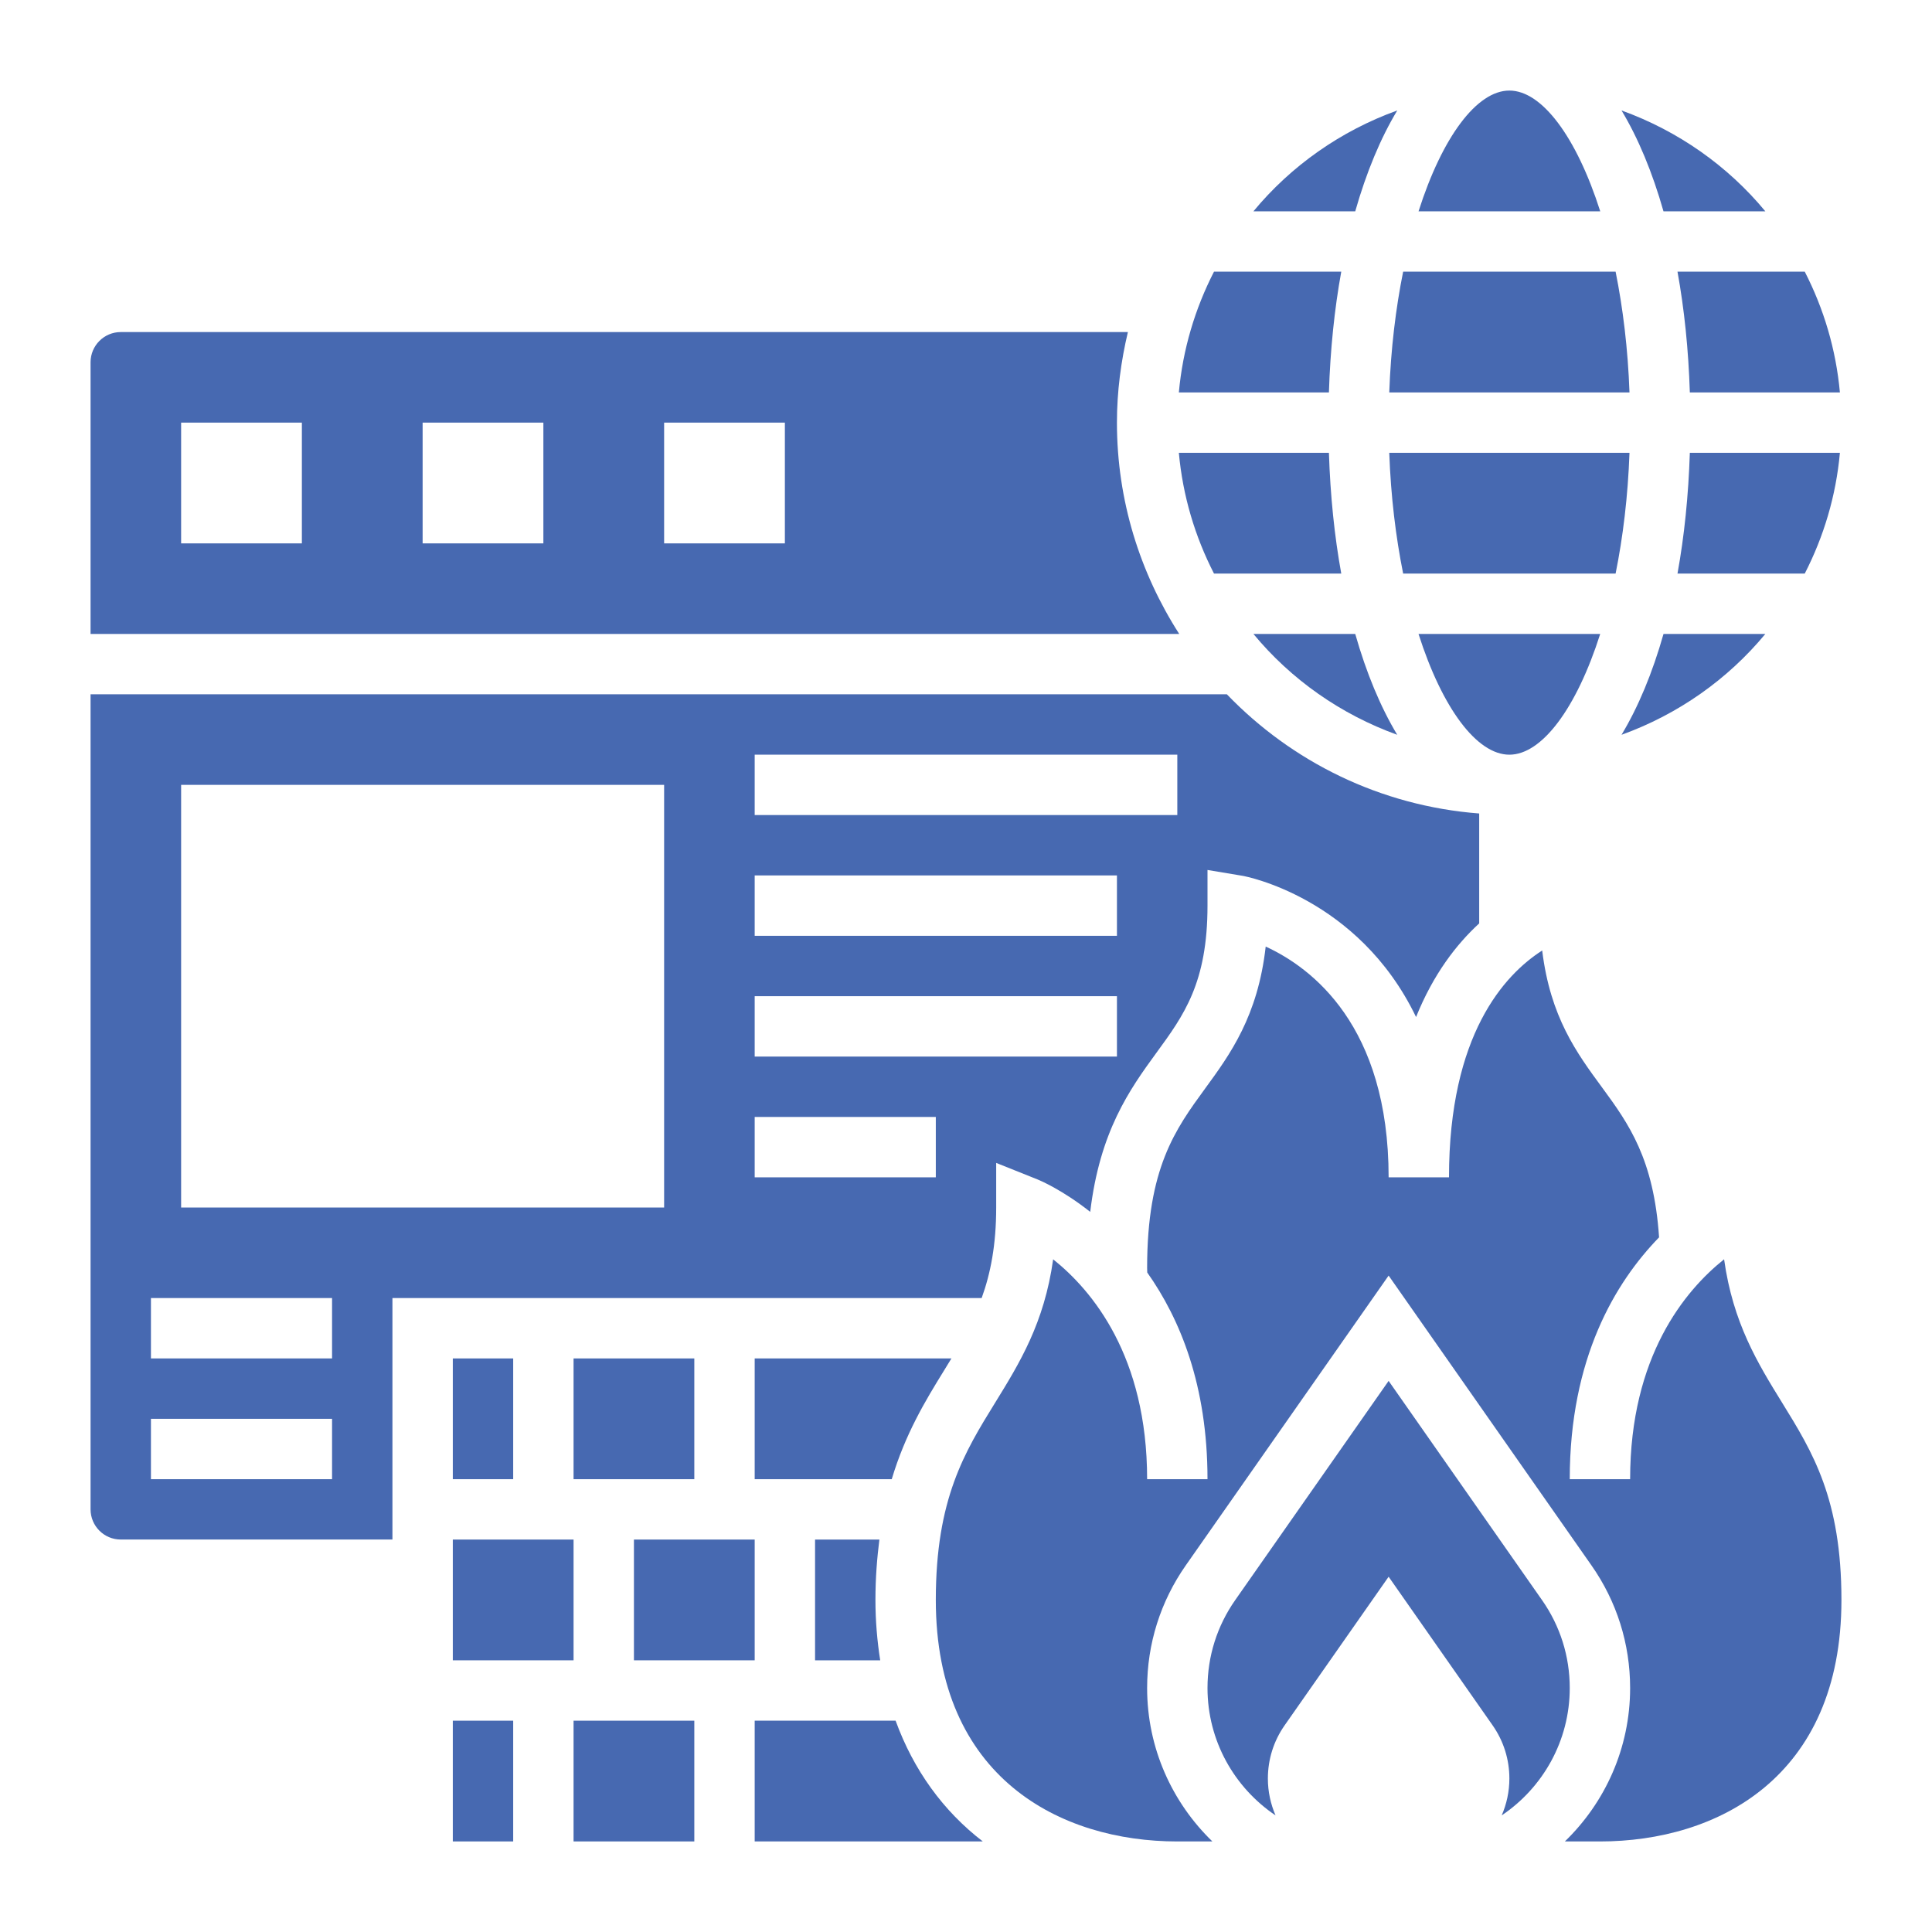 <svg width="512" height="512" viewBox="0 0 512 512" fill="none" xmlns="http://www.w3.org/2000/svg">
<path d="M332.168 168C342.136 180.056 355.296 189.32 370.28 194.728C365.856 187.376 362.096 178.36 359.152 168H332.168Z" fill="#4769B1"/>
<path d="M467.833 56.001C457.865 43.945 444.705 34.681 429.721 29.273C434.145 36.625 437.897 45.641 440.841 56.001H467.833Z" fill="#4769B1"/>
<path d="M487.593 120H447.825C447.457 131.352 446.353 142.104 444.553 152H478.281C483.297 142.232 486.561 131.44 487.593 120Z" fill="#4769B1"/>
<path d="M467.833 168H440.849C437.905 178.36 434.153 187.376 429.721 194.728C444.705 189.32 457.857 180.056 467.833 168Z" fill="#4769B1"/>
<path d="M431.832 120H368.168C368.584 131.576 369.904 142.328 371.848 152H428.152C430.104 142.328 431.416 131.576 431.832 120Z" fill="#4769B1"/>
<path d="M370.288 29.273C355.296 34.681 342.144 43.945 332.168 56.001H359.152C362.104 45.641 365.856 36.625 370.288 29.273Z" fill="#4769B1"/>
<path d="M400 200C408.6 200 417.76 187.784 424.072 168H375.92C382.24 187.784 391.4 200 400 200Z" fill="#4769B1"/>
<path d="M296 112C296 103.728 297.072 95.72 298.904 88H32C27.584 88 24 91.592 24 96V168H312.504C302.112 151.816 296 132.624 296 112ZM80 144H48V112H80V144ZM144 144H112V112H144V144ZM208 144H176V112H208V144Z" fill="#4769B1"/>
<path d="M355.448 152C353.648 142.104 352.544 131.352 352.176 120H312.408C313.448 131.44 316.704 142.232 321.72 152H355.448Z" fill="#4769B1"/>
<path d="M355.448 72H321.72C316.712 81.768 313.448 92.56 312.408 104H352.176C352.536 92.648 353.648 81.896 355.448 72Z" fill="#4769B1"/>
<path d="M431.832 104C431.416 92.424 430.096 81.672 428.152 72H371.848C369.896 81.672 368.584 92.424 368.168 104H431.832Z" fill="#4769B1"/>
<path d="M400 24C391.4 24 382.24 36.216 375.928 56H424.08C417.76 36.216 408.6 24 400 24Z" fill="#4769B1"/>
<path d="M447.825 104H487.593C486.553 92.56 483.297 81.768 478.281 72H444.553C446.353 81.896 447.465 92.648 447.825 104Z" fill="#4769B1"/>
<path d="M120 360H136V392H120V360Z" fill="#4769B1"/>
<path d="M237.344 456H200V488H260.448C250 479.96 242.12 469.136 237.344 456Z" fill="#4769B1"/>
<path d="M120 456H136V488H120V456Z" fill="#4769B1"/>
<path d="M152 456H184V488H152V456Z" fill="#4769B1"/>
<path d="M472.264 371.708C465.848 361.308 459.256 350.628 456.904 333.724C446.56 341.98 432 359.396 432 392.004H416C416 359.948 428.032 339.892 439.672 327.908C438.272 307.108 431.648 297.836 424.576 288.204C417.808 278.996 410.856 269.524 408.696 251.892C398.728 258.284 384 274.14 384 312.004H368C368 271.796 347.584 256.436 335.424 250.852C333.328 269.348 325.984 279.412 319.384 288.452C311.48 299.292 304 309.532 304 336.004C304 336.412 304.024 336.82 304.032 337.228C312.72 349.508 320 367.116 320 392.004H304C304 359.404 289.456 341.996 279.096 333.732C276.744 350.628 270.152 361.308 263.736 371.708C255.64 384.82 248 397.196 248 424.004C248 471.188 281.064 488.004 312 488.004H321.296C310.648 477.7 304 463.292 304 447.34C304 435.652 307.536 424.42 314.24 414.844L368 338.044L421.76 414.852C428.464 424.412 432 435.652 432 447.34C432 463.292 425.352 477.7 414.704 488.004H424C454.936 488.004 488 471.188 488 424.004C488 397.196 480.36 384.82 472.264 371.708Z" fill="#4769B1"/>
<path d="M408.648 424.033L368 365.953L327.352 424.025C322.536 430.889 320 438.945 320 447.337C320 461.385 327.168 473.785 338.032 481.097C336.736 478.097 336 474.801 336 471.337C336 466.249 337.536 461.369 340.456 457.209L368 417.849L395.536 457.201C398.464 461.369 400 466.249 400 471.337C400 474.801 399.264 478.097 397.968 481.097C408.832 473.785 416 461.385 416 447.337C416 438.945 413.464 430.889 408.648 424.033Z" fill="#4769B1"/>
<path d="M216 408V440H233.264C232.464 434.896 232 429.576 232 424C232 418.088 232.432 412.888 233.048 408H216Z" fill="#4769B1"/>
<path d="M264 320V308.184L274.968 312.568C275.624 312.832 281.576 315.352 288.92 321.16C291.472 299.84 299.312 288.8 306.456 279.008C313.728 269.064 320 260.464 320 240V230.552L329.312 232.104C329.72 232.168 359.936 237.696 375.272 269.52C379.824 258.208 385.936 250.288 392 244.712V215.584C365.8 213.576 342.32 201.864 325.128 183.992H24V399.992C24 404.408 27.584 407.992 32 407.992H104V343.992H260.152C262.504 337.488 264 329.944 264 320ZM200 200H312V216H200V200ZM200 232H296V248H200V232ZM200 264H296V280H200V264ZM88 392H40V376H88V392ZM88 360H40V344H88V360ZM176 320H48V208H176V320ZM248 312H200V296H248V312Z" fill="#4769B1"/>
<path d="M250.12 363.296C250.808 362.184 251.472 361.096 252.136 360H200V392H236.32C239.912 380.024 245.176 371.296 250.12 363.296Z" fill="#4769B1"/>
<path d="M120 408H152V440H120V408Z" fill="#4769B1"/>
<path d="M152 360H184V392H152V360Z" fill="#4769B1"/>
<path d="M168 408H200V440H168V408Z" fill="#4769B1"/>
</svg>

